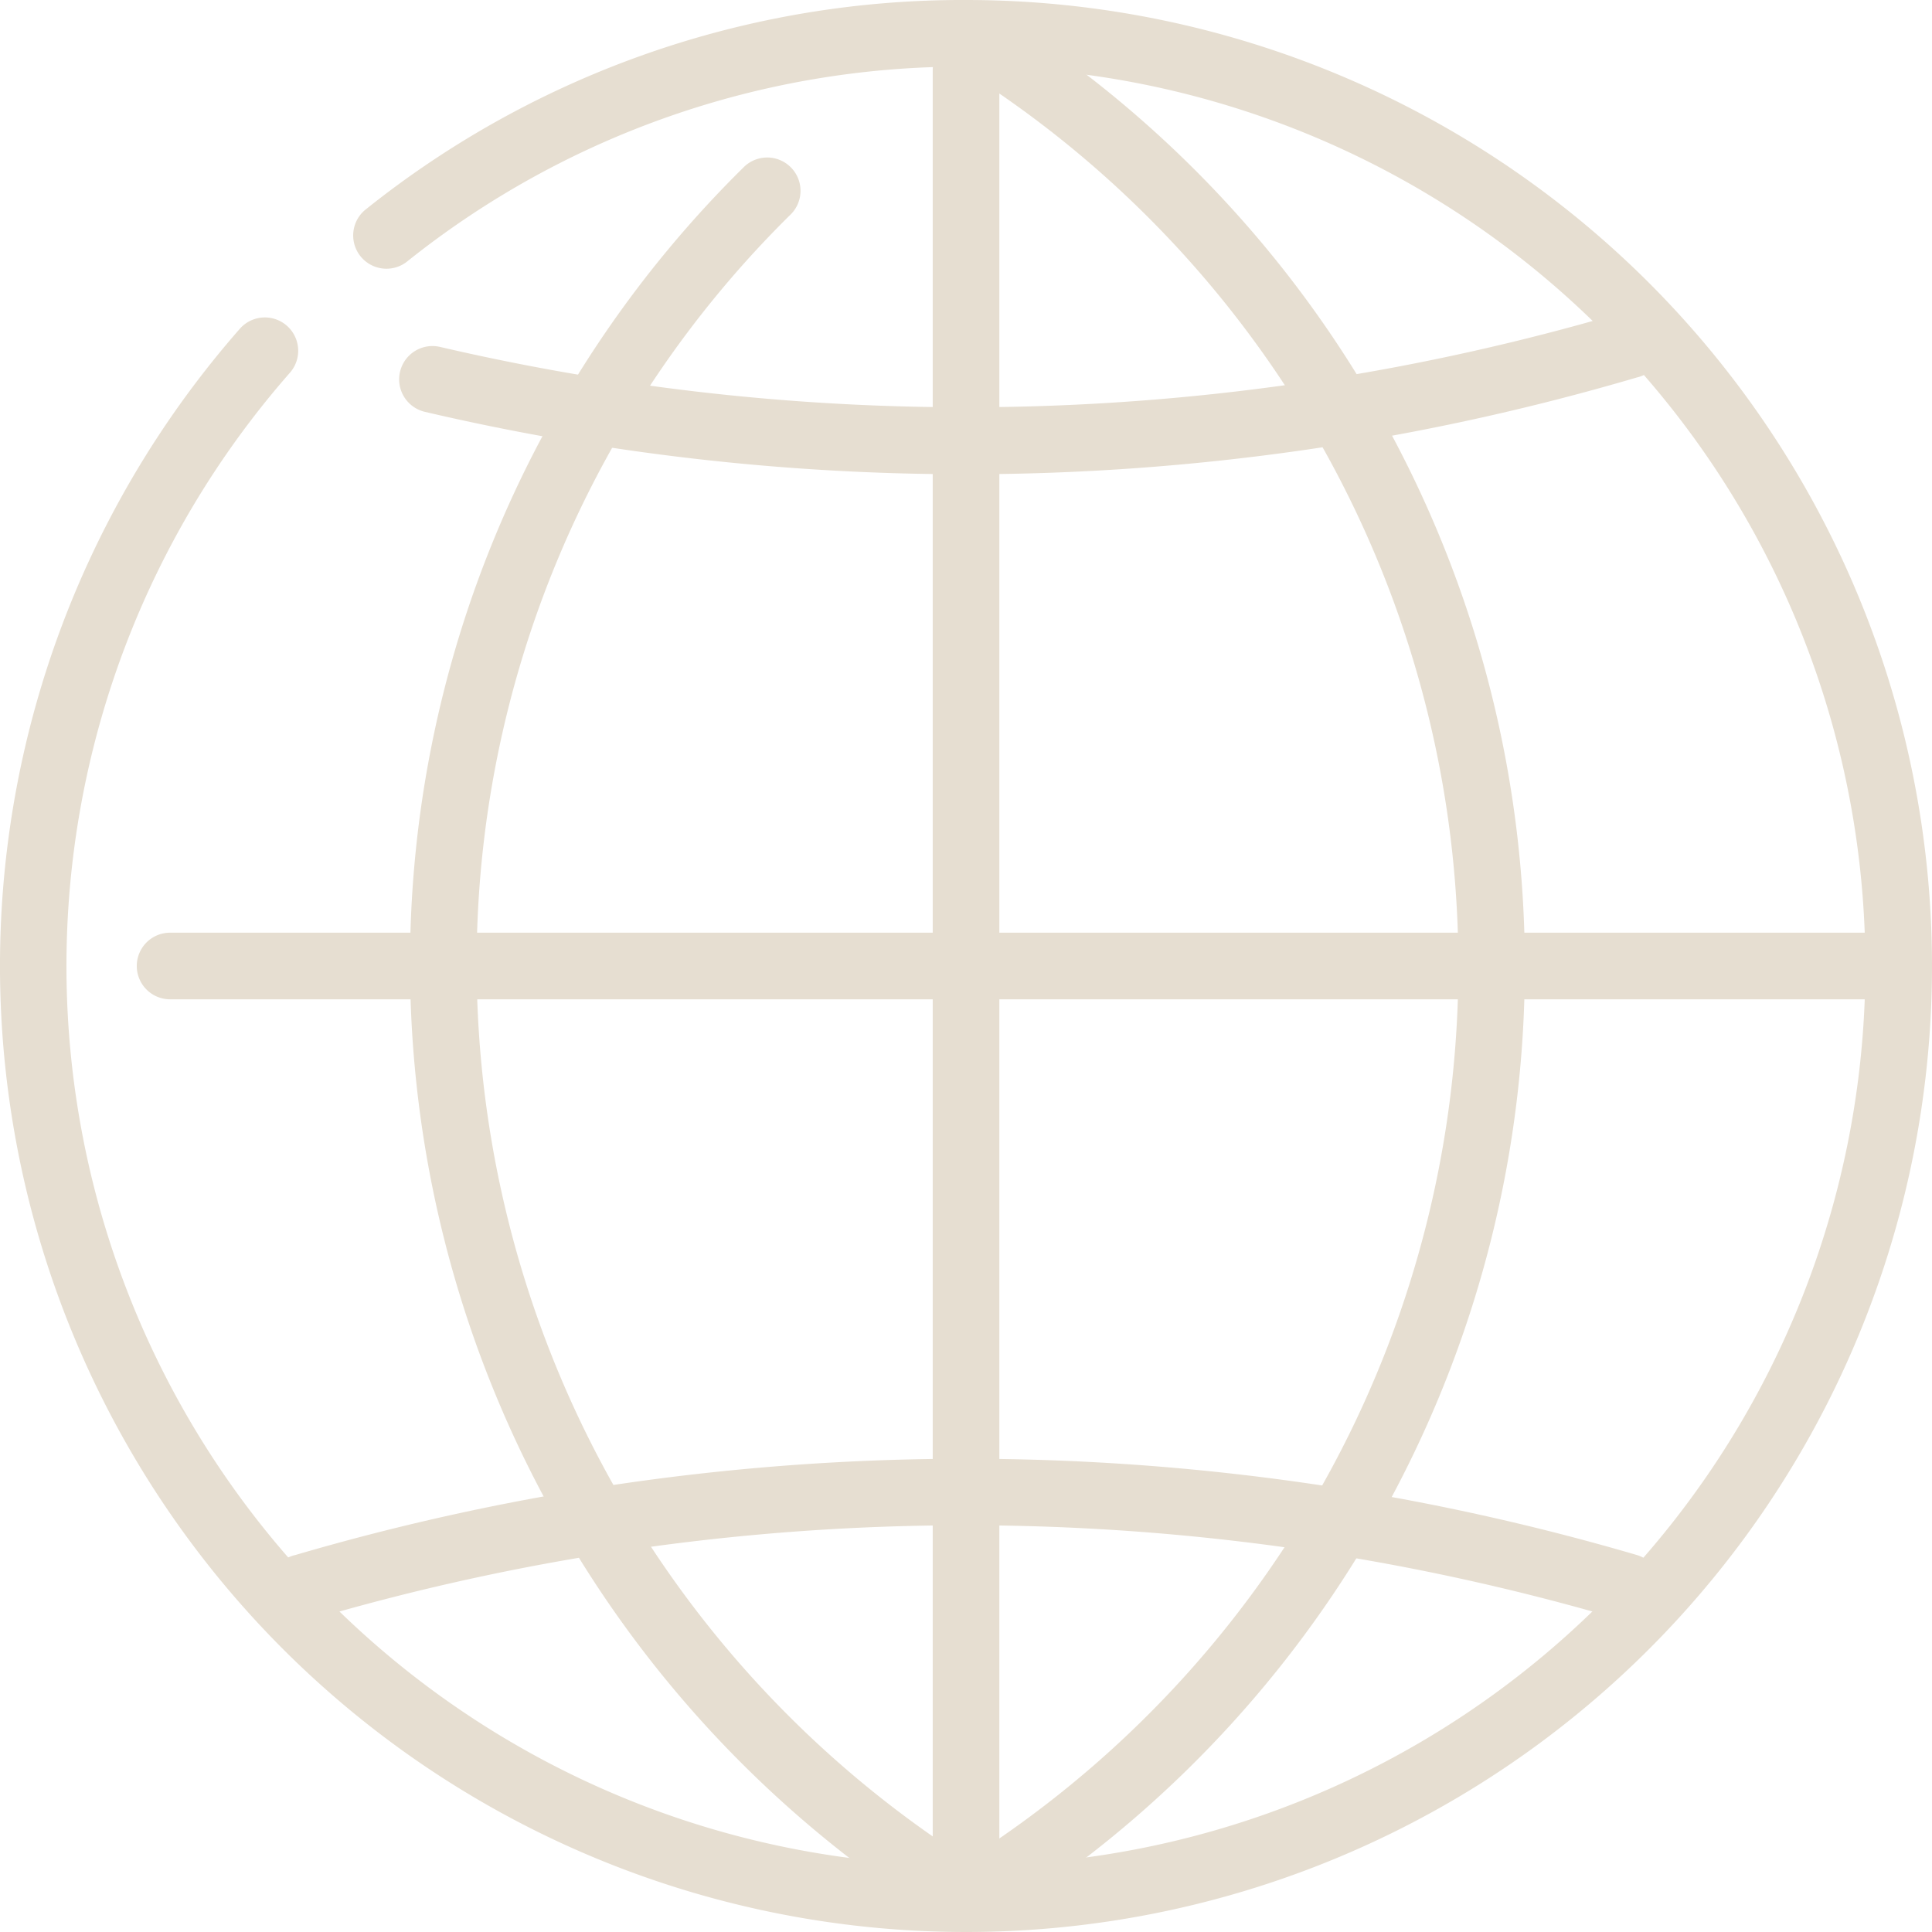 <svg xmlns="http://www.w3.org/2000/svg" width="51.5" height="51.5" viewBox="0 0 51.5 51.5">
  <g id="globe_sphere" transform="translate(-1.999 -2.043)">
    <g id="Group_3" data-name="Group 3" transform="translate(1.999 2.043)">
      <path id="Path_8" data-name="Path 8" d="M23.1,11.046A63.314,63.314,0,0,1,8.676,9.382a.888.888,0,1,1,.407-1.73,61.842,61.842,0,0,0,31.394-.884.888.888,0,1,1,.5,1.7A63.333,63.333,0,0,1,23.1,11.046Z" transform="translate(2.649 1.596)" fill="#e6ded1"/>
      <path id="Path_9" data-name="Path 9" d="M42.212,28.243a.894.894,0,0,1-.252-.037,61.806,61.806,0,0,0-34.747,0,.888.888,0,1,1-.5-1.7,63.573,63.573,0,0,1,35.753,0,.888.888,0,0,1-.252,1.74Z" transform="translate(1.163 14.944)" fill="#e6ded1"/>
      <path id="Path_10" data-name="Path 10" d="M21.889,51a.884.884,0,0,1-.5-.154A30.147,30.147,0,0,1,8.153,25.965a29.819,29.819,0,0,1,8.91-21.307.888.888,0,0,1,1.252,1.259A28.062,28.062,0,0,0,9.929,25.965,28.369,28.369,0,0,0,22.392,49.376a.888.888,0,0,1-.5,1.621Z" transform="translate(2.776 -0.215)" fill="#e6ded1"/>
      <path id="Path_11" data-name="Path 11" d="M17.541,52.511a.888.888,0,0,1-.5-1.621,28.22,28.22,0,0,0,0-46.822.888.888,0,1,1,1-1.467,30,30,0,0,1,0,49.756A.894.894,0,0,1,17.541,52.511Z" transform="translate(9.371 -1.729)" fill="#e6ded1"/>
      <g id="Group_1" data-name="Group 1" transform="translate(24.862 0.982)">
        <path id="Path_12" data-name="Path 12" d="M16.887,52.132A.888.888,0,0,1,16,51.244V3.484a.888.888,0,0,1,1.776,0v47.76A.887.887,0,0,1,16.887,52.132Z" transform="translate(-15.999 -2.596)" fill="#e6ded1"/>
      </g>
      <g id="Group_2" data-name="Group 2" transform="translate(3.646 24.862)">
        <path id="Path_13" data-name="Path 13" d="M50.924,17.819H4.94a.888.888,0,0,1,0-1.776H50.926a.888.888,0,1,1,0,1.776Z" transform="translate(-4.052 -16.043)" fill="#e6ded1"/>
      </g>
      <path id="Path_14" data-name="Path 14" d="M27.749,53.543A25.753,25.753,0,0,1,8.392,10.807a.888.888,0,0,1,1.335,1.172,23.976,23.976,0,1,0,18.021-8.16A23.7,23.7,0,0,0,12.869,9a.887.887,0,1,1-1.1-1.391A25.453,25.453,0,0,1,27.749,2.043a25.75,25.75,0,1,1,0,51.5Z" transform="translate(-1.999 -2.043)" fill="#e6ded1"/>
    </g>
  </g>
</svg>
